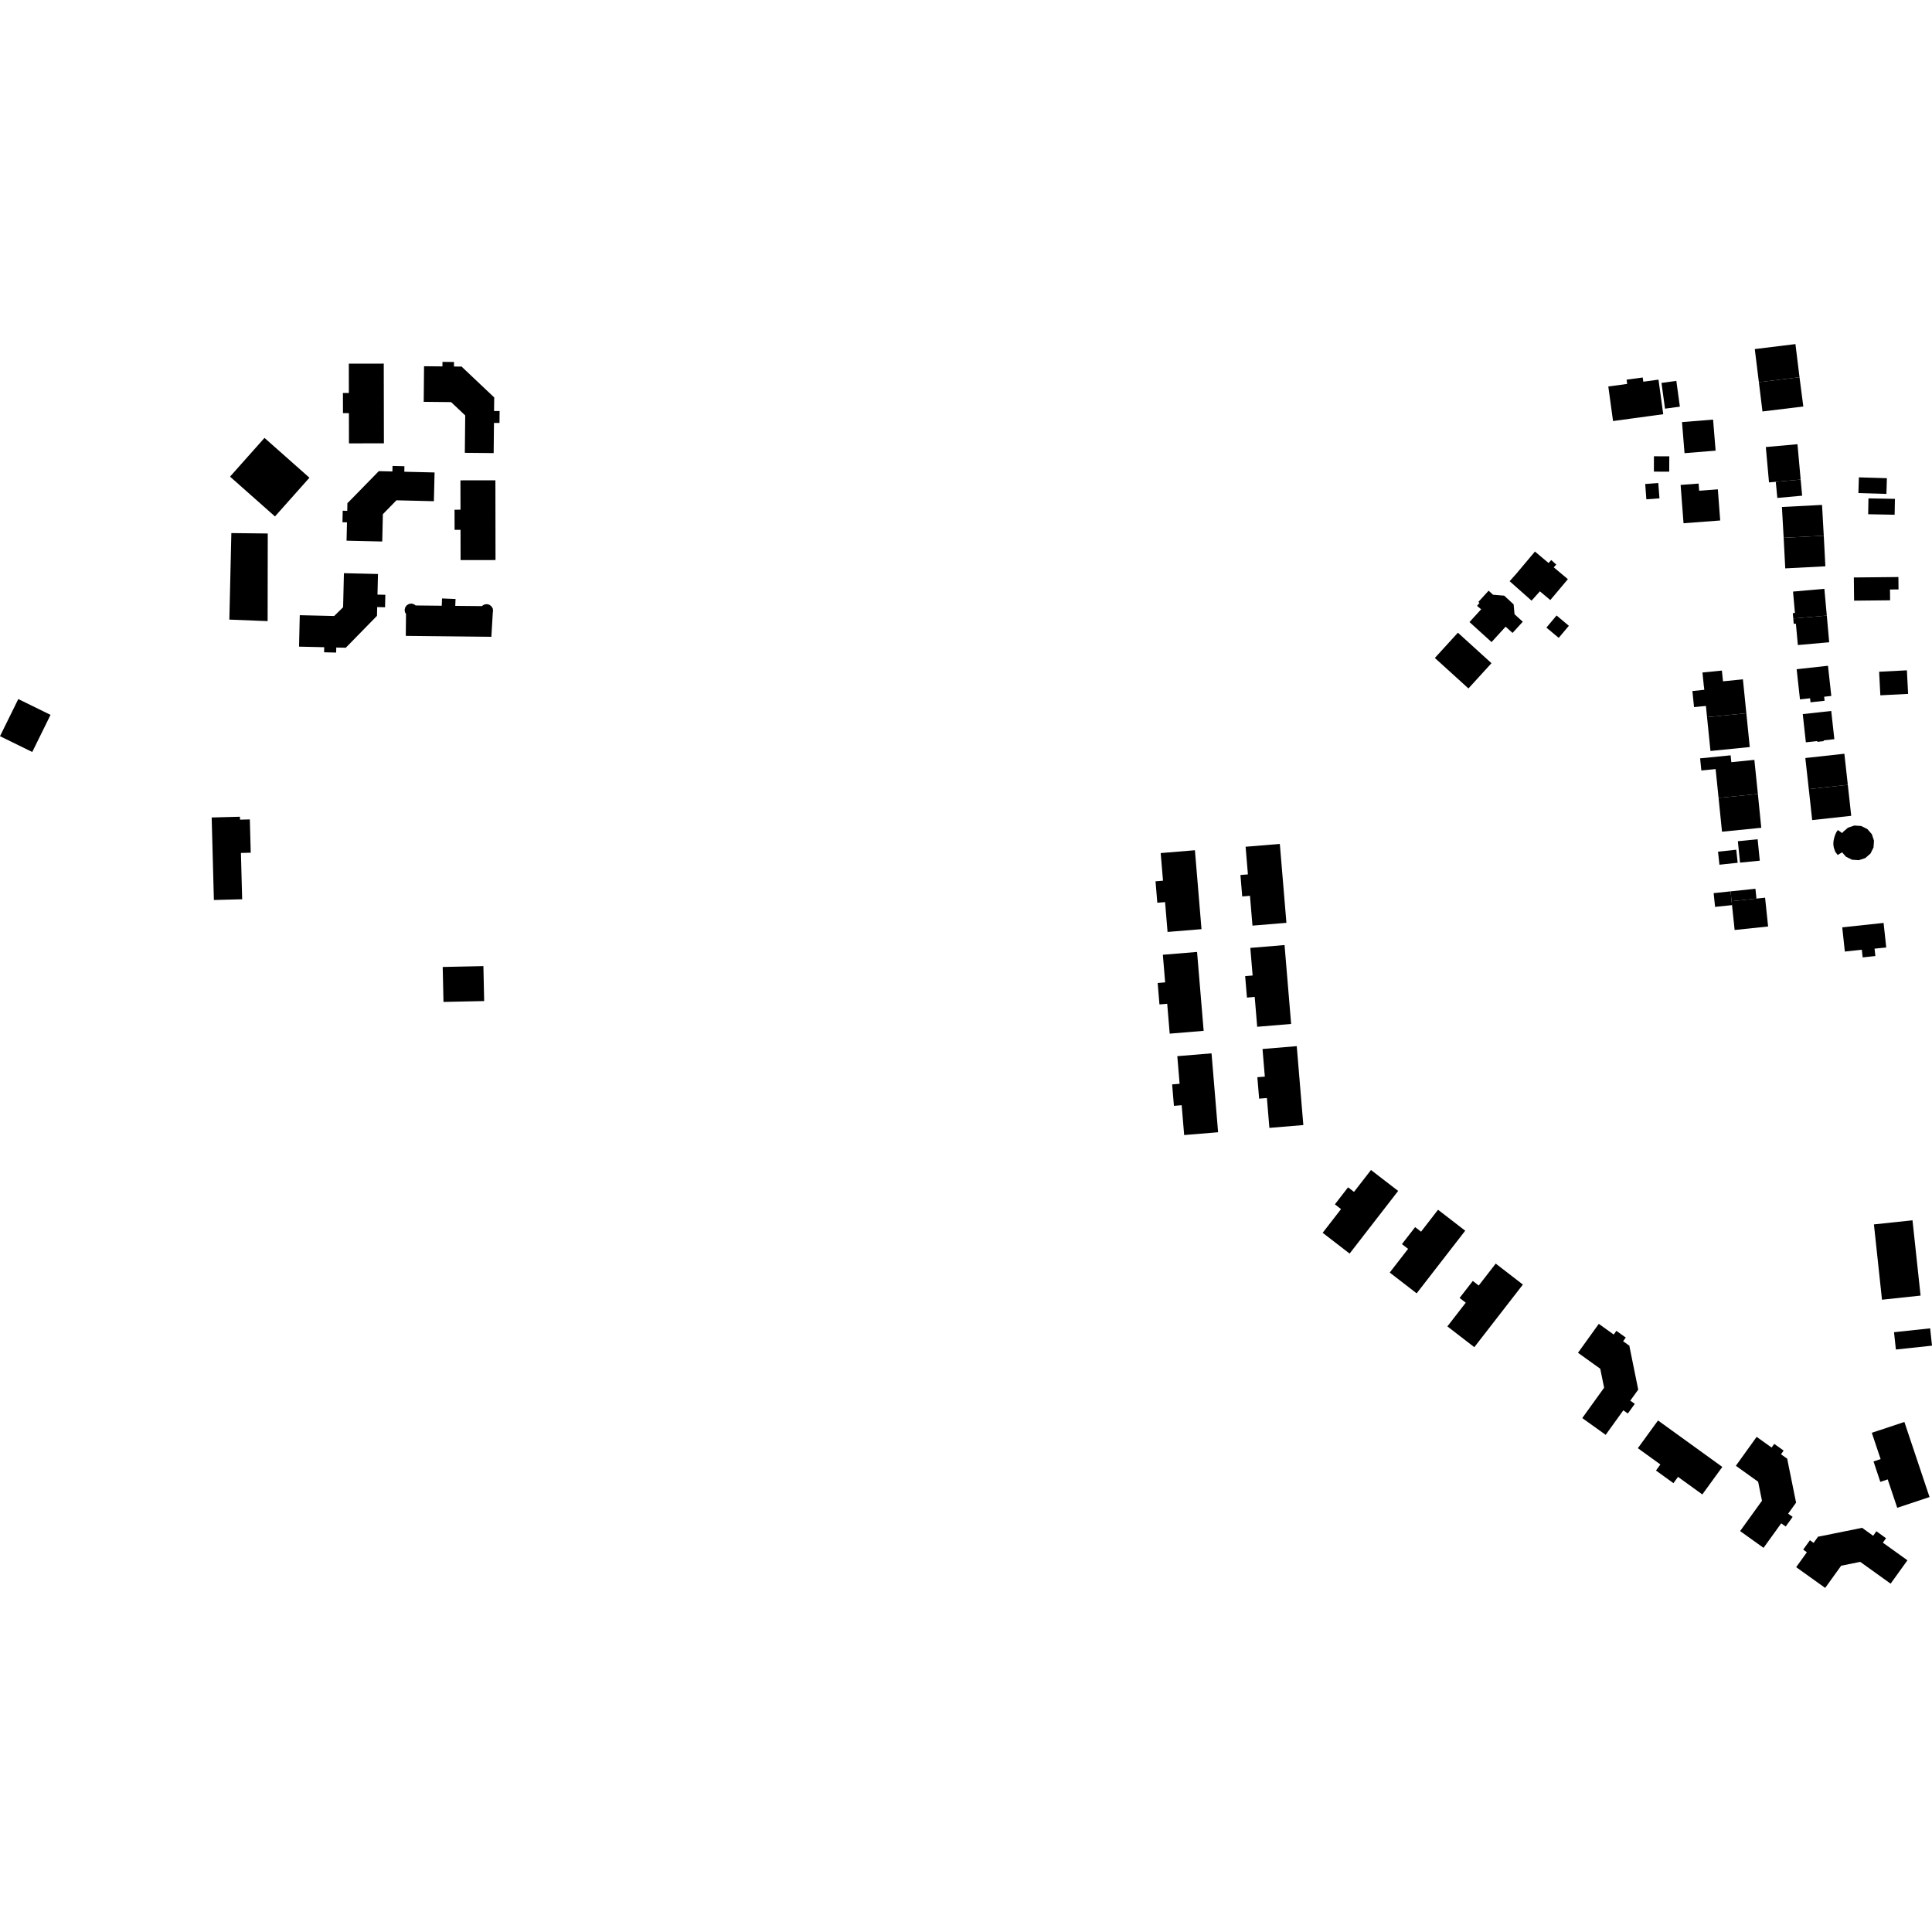 <?xml version="1.0" encoding="utf-8" standalone="no"?>
<!DOCTYPE svg PUBLIC "-//W3C//DTD SVG 1.1//EN"
  "http://www.w3.org/Graphics/SVG/1.1/DTD/svg11.dtd">
<!-- Created with matplotlib (https://matplotlib.org/) -->
<svg height="288pt" version="1.1" viewBox="0 0 288 288" width="288pt" xmlns="http://www.w3.org/2000/svg" xmlns:xlink="http://www.w3.org/1999/xlink">
 <defs>
  <style type="text/css">
*{stroke-linecap:butt;stroke-linejoin:round;}
  </style>
 </defs>
 <g id="figure_1">
  <g id="patch_1">
   <path d="M 0 288 
L 288 288 
L 288 0 
L 0 0 
z
" style="fill:none;opacity:0;"/>
  </g>
  <g id="axes_1">
   <g id="PatchCollection_1">
    <path clip-path="url(#p44845e7845)" d="M 65.993 144.144 
L 72.059 144.016 
L 72.174 149.226 
L 66.109 149.355 
L 65.993 144.144 
"/>
    <path clip-path="url(#p44845e7845)" d="M 46.127 71.212 
L 40.99 76.986 
L 34.29 71.051 
L 39.427 65.277 
L 46.127 71.212 
"/>
    <path clip-path="url(#p44845e7845)" d="M 56.195 91.802 
L 51.546 96.556 
L 50.127 96.524 
L 50.107 97.279 
L 48.314 97.236 
L 48.331 96.48 
L 44.577 96.393 
L 44.686 91.707 
L 49.815 91.825 
L 51.147 90.52 
L 51.267 85.443 
L 56.344 85.565 
L 56.271 88.638 
L 57.441 88.663 
L 57.398 90.524 
L 56.228 90.494 
L 56.195 91.802 
"/>
    <path clip-path="url(#p44845e7845)" d="M 60.287 69.498 
L 60.269 70.32 
L 64.782 70.429 
L 64.679 74.715 
L 59.098 74.578 
L 57.074 76.649 
L 56.981 80.722 
L 51.661 80.598 
L 51.724 77.865 
L 51.049 77.85 
L 51.088 76.131 
L 51.763 76.151 
L 51.789 74.954 
L 51.849 74.956 
L 56.469 70.232 
L 58.495 70.282 
L 58.513 69.455 
L 60.287 69.498 
"/>
    <path clip-path="url(#p44845e7845)" d="M 2.726 104.206 
L 7.533 106.563 
L 4.807 112.099 
L -0 109.743 
L 2.726 104.206 
"/>
    <path clip-path="url(#p44845e7845)" d="M 39.914 79.527 
L 39.894 92.589 
L 34.189 92.363 
L 34.487 79.466 
L 39.914 79.527 
"/>
    <path clip-path="url(#p44845e7845)" d="M 74.458 63.045 
L 73.636 63.041 
L 73.589 67.541 
L 69.292 67.499 
L 69.349 61.928 
L 67.247 59.942 
L 63.162 59.901 
L 63.212 54.594 
L 65.952 54.62 
L 65.959 53.945 
L 67.681 53.961 
L 67.67 54.636 
L 68.872 54.646 
L 68.87 54.707 
L 73.672 59.246 
L 73.648 61.27 
L 74.477 61.274 
L 74.458 63.045 
"/>
    <path clip-path="url(#p44845e7845)" d="M 52.005 58.583 
L 51.998 54.208 
L 57.206 54.201 
L 57.228 66.083 
L 52.02 66.095 
L 52.011 61.583 
L 51.127 61.587 
L 51.12 58.582 
L 52.005 58.583 
"/>
    <path clip-path="url(#p44845e7845)" d="M 68.646 75.98 
L 68.637 71.605 
L 73.848 71.598 
L 73.866 83.485 
L 68.659 83.491 
L 68.65 78.985 
L 67.765 78.984 
L 67.758 75.984 
L 68.646 75.98 
"/>
    <path clip-path="url(#p44845e7845)" d="M 61.956 90.254 
L 65.852 90.294 
L 65.893 89.21 
L 67.906 89.29 
L 67.866 90.314 
L 71.842 90.352 
L 71.884 90.302 
L 72.211 90.109 
L 72.586 90.059 
L 72.954 90.151 
L 73.259 90.384 
L 73.448 90.709 
L 73.451 90.719 
L 73.467 90.72 
L 73.466 90.836 
L 73.502 91.086 
L 73.467 91.217 
L 73.247 94.925 
L 60.488 94.788 
L 60.526 91.531 
L 60.369 91.262 
L 60.318 90.89 
L 60.416 90.523 
L 60.643 90.22 
L 60.973 90.027 
L 61.348 89.977 
L 61.716 90.074 
L 61.956 90.254 
"/>
    <path clip-path="url(#p44845e7845)" d="M 191.485 140.876 
L 192.467 152.638 
L 187.409 153.061 
L 187.037 148.609 
L 185.882 148.707 
L 185.613 145.507 
L 186.727 145.418 
L 186.383 141.302 
L 191.485 140.876 
"/>
    <path clip-path="url(#p44845e7845)" d="M 178.444 141.903 
L 179.427 153.665 
L 174.365 154.083 
L 173.994 149.631 
L 172.838 149.729 
L 172.572 146.534 
L 173.687 146.44 
L 173.343 142.324 
L 178.444 141.903 
"/>
    <path clip-path="url(#p44845e7845)" d="M 190.782 125.802 
L 191.764 137.565 
L 186.703 137.982 
L 186.331 133.536 
L 185.176 133.633 
L 184.91 130.433 
L 186.024 130.345 
L 185.68 126.224 
L 190.782 125.802 
"/>
    <path clip-path="url(#p44845e7845)" d="M 178.124 126.744 
L 179.106 138.507 
L 174.045 138.924 
L 173.676 134.478 
L 172.518 134.57 
L 172.252 131.375 
L 173.367 131.282 
L 173.022 127.166 
L 178.124 126.744 
"/>
    <path clip-path="url(#p44845e7845)" d="M 193.303 155.947 
L 194.286 167.709 
L 189.224 168.132 
L 188.855 163.68 
L 187.697 163.778 
L 187.431 160.578 
L 188.546 160.489 
L 188.201 156.373 
L 193.303 155.947 
"/>
    <path clip-path="url(#p44845e7845)" d="M 180.601 157.019 
L 181.58 168.782 
L 176.522 169.2 
L 176.15 164.753 
L 174.994 164.845 
L 174.728 161.65 
L 175.843 161.557 
L 175.499 157.441 
L 180.601 157.019 
"/>
    <path clip-path="url(#p44845e7845)" d="M 227.014 191.487 
L 219.774 200.822 
L 215.758 197.723 
L 218.498 194.192 
L 217.579 193.484 
L 219.548 190.95 
L 220.431 191.631 
L 222.964 188.362 
L 227.014 191.487 
"/>
    <path clip-path="url(#p44845e7845)" d="M 218.416 183.461 
L 211.18 192.796 
L 207.164 189.697 
L 209.901 186.166 
L 208.985 185.458 
L 210.951 182.924 
L 211.834 183.605 
L 214.367 180.336 
L 218.416 183.461 
"/>
    <path clip-path="url(#p44845e7845)" d="M 35.915 127.148 
L 36.098 134.05 
L 31.884 134.163 
L 31.554 121.861 
L 35.768 121.749 
L 35.78 122.186 
L 37.242 122.148 
L 37.377 127.11 
L 35.915 127.148 
"/>
    <path clip-path="url(#p44845e7845)" d="M 208.42 177.53 
L 201.184 186.87 
L 197.168 183.771 
L 199.905 180.24 
L 198.989 179.527 
L 200.955 176.992 
L 201.838 177.673 
L 204.371 174.41 
L 208.42 177.53 
"/>
    <path clip-path="url(#p44845e7845)" d="M 256.102 126.957 
L 258.821 126.668 
L 259.031 128.612 
L 256.312 128.902 
L 256.102 126.957 
"/>
    <path clip-path="url(#p44845e7845)" d="M 232.035 91.75 
L 233.867 93.287 
L 232.353 95.084 
L 230.52 93.553 
L 232.035 91.75 
"/>
    <path clip-path="url(#p44845e7845)" d="M 277.1 71.159 
L 281.276 71.283 
L 281.206 73.626 
L 277.03 73.501 
L 277.1 71.159 
"/>
    <path clip-path="url(#p44845e7845)" d="M 261.678 132.487 
L 261.831 133.953 
L 258.128 134.341 
L 257.972 132.874 
L 261.678 132.487 
"/>
    <path clip-path="url(#p44845e7845)" d="M 259.061 125.401 
L 262.007 125.103 
L 262.329 128.3 
L 259.383 128.592 
L 259.061 125.401 
"/>
    <path clip-path="url(#p44845e7845)" d="M 278.529 74.292 
L 282.473 74.364 
L 282.428 76.732 
L 278.484 76.656 
L 278.529 74.292 
"/>
    <path clip-path="url(#p44845e7845)" d="M 284.439 103.436 
L 280.3 103.648 
L 280.118 100.135 
L 284.257 99.924 
L 284.439 103.436 
"/>
    <path clip-path="url(#p44845e7845)" d="M 255.451 133.139 
L 257.972 132.874 
L 258.128 134.341 
L 258.189 134.926 
L 255.664 135.186 
L 255.451 133.139 
"/>
    <path clip-path="url(#p44845e7845)" d="M 246.549 68.016 
L 248.838 68.023 
L 248.829 70.312 
L 246.543 70.304 
L 246.549 68.016 
"/>
    <path clip-path="url(#p44845e7845)" d="M 282.338 198.59 
L 287.725 198.015 
L 288 200.596 
L 282.616 201.171 
L 282.338 198.59 
"/>
    <path clip-path="url(#p44845e7845)" d="M 245.249 72.149 
L 247.199 72.004 
L 247.374 74.288 
L 245.42 74.432 
L 245.249 72.149 
"/>
    <path clip-path="url(#p44845e7845)" d="M 247.675 57.082 
L 249.889 56.778 
L 250.416 60.62 
L 248.202 60.919 
L 247.675 57.082 
"/>
    <path clip-path="url(#p44845e7845)" d="M 276.35 86.082 
L 281.603 86.031 
L 282.992 86.016 
L 283.009 87.864 
L 281.738 87.877 
L 281.755 89.486 
L 276.387 89.539 
L 276.35 86.082 
"/>
    <path clip-path="url(#p44845e7845)" d="M 262.192 56.972 
L 268.25 56.234 
L 268.818 60.595 
L 262.729 61.337 
L 262.192 56.972 
"/>
    <path clip-path="url(#p44845e7845)" d="M 261.582 52.036 
L 267.644 51.293 
L 268.25 56.234 
L 262.192 56.972 
L 261.582 52.036 
"/>
    <path clip-path="url(#p44845e7845)" d="M 213.89 98.081 
L 217.326 94.317 
L 222.333 98.861 
L 218.897 102.625 
L 213.89 98.081 
"/>
    <path clip-path="url(#p44845e7845)" d="M 220.791 90.827 
L 220.18 90.316 
L 220.545 89.88 
L 220.378 89.728 
L 221.904 88.053 
L 222.568 88.657 
L 224.228 88.793 
L 225.634 90.093 
L 225.768 91.564 
L 226.999 92.681 
L 225.47 94.351 
L 224.439 93.417 
L 222.342 95.714 
L 219.055 92.729 
L 220.791 90.827 
"/>
    <path clip-path="url(#p44845e7845)" d="M 265.887 80.168 
L 271.867 79.859 
L 272.105 84.418 
L 266.125 84.727 
L 265.887 80.168 
"/>
    <path clip-path="url(#p44845e7845)" d="M 265.628 75.577 
L 271.608 75.268 
L 271.867 79.859 
L 265.887 80.168 
L 265.628 75.577 
"/>
    <path clip-path="url(#p44845e7845)" d="M 231.244 83.485 
L 231.99 84.162 
L 231.617 84.572 
L 233.722 86.335 
L 231.101 89.449 
L 229.548 88.149 
L 228.307 89.538 
L 225.039 86.64 
L 226.196 85.339 
L 226.19 85.334 
L 228.812 82.22 
L 230.842 83.925 
L 231.244 83.485 
"/>
    <path clip-path="url(#p44845e7845)" d="M 272.319 91.763 
L 272.674 95.742 
L 268.002 96.156 
L 267.711 92.97 
L 267.392 92.997 
L 267.319 92.198 
L 272.319 91.763 
"/>
    <path clip-path="url(#p44845e7845)" d="M 267.283 88.187 
L 271.955 87.773 
L 272.319 91.763 
L 267.319 92.198 
L 267.25 91.404 
L 267.568 91.373 
L 267.283 88.187 
"/>
    <path clip-path="url(#p44845e7845)" d="M 271.924 103.86 
L 271.99 104.461 
L 269.891 104.693 
L 269.824 104.092 
L 268.318 104.255 
L 267.823 99.759 
L 272.495 99.244 
L 272.99 103.745 
L 271.924 103.86 
"/>
    <path clip-path="url(#p44845e7845)" d="M 270.89 110.472 
L 269.196 110.655 
L 268.733 106.45 
L 272.979 105.982 
L 273.443 110.188 
L 271.849 110.364 
L 271.861 110.481 
L 270.905 110.584 
L 270.89 110.472 
"/>
    <path clip-path="url(#p44845e7845)" d="M 247.229 56.592 
L 247.935 61.744 
L 240.454 62.764 
L 239.748 57.612 
L 242.56 57.229 
L 242.473 56.597 
L 244.877 56.273 
L 244.965 56.9 
L 247.229 56.592 
"/>
    <path clip-path="url(#p44845e7845)" d="M 270.14 122.249 
L 269.633 117.631 
L 275.451 116.993 
L 275.959 121.611 
L 270.14 122.249 
"/>
    <path clip-path="url(#p44845e7845)" d="M 269.633 117.631 
L 269.117 112.998 
L 274.935 112.359 
L 275.451 116.993 
L 269.633 117.631 
"/>
    <path clip-path="url(#p44845e7845)" d="M 255.367 62.549 
L 255.743 67.178 
L 251.11 67.553 
L 250.734 62.923 
L 255.367 62.549 
"/>
    <path clip-path="url(#p44845e7845)" d="M 273.971 123.734 
L 274.626 124.195 
L 274.696 124.055 
L 275.463 123.387 
L 276.429 123.061 
L 277.446 123.132 
L 278.357 123.58 
L 279.029 124.346 
L 279.352 125.31 
L 279.285 126.323 
L 278.834 127.233 
L 278.067 127.905 
L 277.101 128.227 
L 276.084 128.161 
L 275.17 127.708 
L 274.604 127.056 
L 273.938 127.448 
L 273.578 126.975 
L 273.363 126.35 
L 273.293 125.881 
L 273.313 125.424 
L 273.415 124.91 
L 273.556 124.472 
L 273.743 124.047 
L 273.971 123.734 
"/>
    <path clip-path="url(#p44845e7845)" d="M 256.076 72.943 
L 256.427 77.587 
L 250.961 77.998 
L 250.674 74.249 
L 250.614 73.445 
L 250.527 72.286 
L 253.208 72.086 
L 253.292 73.155 
L 256.076 72.943 
"/>
    <path clip-path="url(#p44845e7845)" d="M 274.619 138.237 
L 280.784 137.578 
L 281.177 141.234 
L 279.437 141.415 
L 279.557 142.515 
L 277.663 142.717 
L 277.538 141.572 
L 275.007 141.847 
L 274.619 138.237 
"/>
    <path clip-path="url(#p44845e7845)" d="M 285.093 181.909 
L 286.297 193.131 
L 280.545 193.746 
L 279.343 182.52 
L 285.093 181.909 
"/>
    <path clip-path="url(#p44845e7845)" d="M 252.284 103.011 
L 254.055 102.83 
L 254.012 102.388 
L 254 102.387 
L 253.783 100.249 
L 256.679 99.96 
L 256.843 101.564 
L 259.814 101.266 
L 260.324 106.321 
L 254.466 106.908 
L 254.298 105.233 
L 252.527 105.409 
L 252.284 103.011 
"/>
    <path clip-path="url(#p44845e7845)" d="M 283.883 211.968 
L 287.633 223.163 
L 282.817 224.766 
L 281.398 220.532 
L 280.297 220.9 
L 279.282 217.855 
L 280.342 217.506 
L 279.026 213.584 
L 283.883 211.968 
"/>
    <path clip-path="url(#p44845e7845)" d="M 254.977 111.947 
L 254.466 106.908 
L 260.324 106.321 
L 260.834 111.36 
L 254.977 111.947 
"/>
    <path clip-path="url(#p44845e7845)" d="M 253.433 113.048 
L 257.982 112.595 
L 258.085 113.618 
L 261.521 113.274 
L 262.043 118.354 
L 256.185 118.941 
L 255.743 114.645 
L 253.616 114.855 
L 253.433 113.048 
"/>
    <path clip-path="url(#p44845e7845)" d="M 256.696 123.98 
L 256.185 118.941 
L 262.043 118.354 
L 262.55 123.394 
L 256.696 123.98 
"/>
    <path clip-path="url(#p44845e7845)" d="M 281.15 229.299 
L 280.675 229.965 
L 284.338 232.591 
L 281.832 236.074 
L 277.298 232.823 
L 274.458 233.398 
L 272.077 236.707 
L 267.752 233.615 
L 269.348 231.394 
L 268.799 230.997 
L 269.803 229.601 
L 270.348 229.997 
L 271.05 229.024 
L 271.099 229.061 
L 277.582 227.751 
L 279.229 228.937 
L 279.707 228.261 
L 281.15 229.299 
"/>
    <path clip-path="url(#p44845e7845)" d="M 266.191 227.554 
L 265.523 227.083 
L 262.888 230.734 
L 259.396 228.235 
L 262.655 223.714 
L 262.082 220.88 
L 258.761 218.503 
L 261.861 214.19 
L 264.091 215.784 
L 264.484 215.237 
L 265.884 216.238 
L 265.487 216.785 
L 266.463 217.484 
L 266.428 217.528 
L 267.739 223.997 
L 266.554 225.642 
L 267.228 226.119 
L 266.191 227.554 
"/>
    <path clip-path="url(#p44845e7845)" d="M 247.157 211.747 
L 256.741 218.671 
L 253.762 222.774 
L 250.137 220.154 
L 249.458 221.093 
L 246.854 219.209 
L 247.51 218.305 
L 244.153 215.88 
L 247.157 211.747 
"/>
    <path clip-path="url(#p44845e7845)" d="M 242.659 210.71 
L 241.988 210.233 
L 239.356 213.89 
L 235.865 211.391 
L 239.123 206.864 
L 238.547 204.036 
L 235.229 201.658 
L 238.329 197.345 
L 240.556 198.939 
L 240.952 198.388 
L 242.352 199.389 
L 241.953 199.935 
L 242.932 200.634 
L 242.896 200.684 
L 244.208 207.148 
L 243.022 208.792 
L 243.696 209.269 
L 242.659 210.71 
"/>
    <path clip-path="url(#p44845e7845)" d="M 268.422 71.489 
L 268.643 73.891 
L 264.945 74.227 
L 264.712 71.82 
L 268.422 71.489 
"/>
    <path clip-path="url(#p44845e7845)" d="M 263.228 66.64 
L 267.947 66.217 
L 268.422 71.489 
L 264.712 71.82 
L 263.703 71.912 
L 263.228 66.64 
"/>
    <path clip-path="url(#p44845e7845)" d="M 258.58 138.632 
L 258.189 134.926 
L 258.128 134.341 
L 261.831 133.953 
L 263.118 133.819 
L 263.569 138.111 
L 258.58 138.632 
"/>
   </g>
  </g>
 </g>
 <defs>
  <clipPath id="p44845e7845">
   <rect height="185.415" width="288" x="0" y="51.293"/>
  </clipPath>
 </defs>
</svg>
